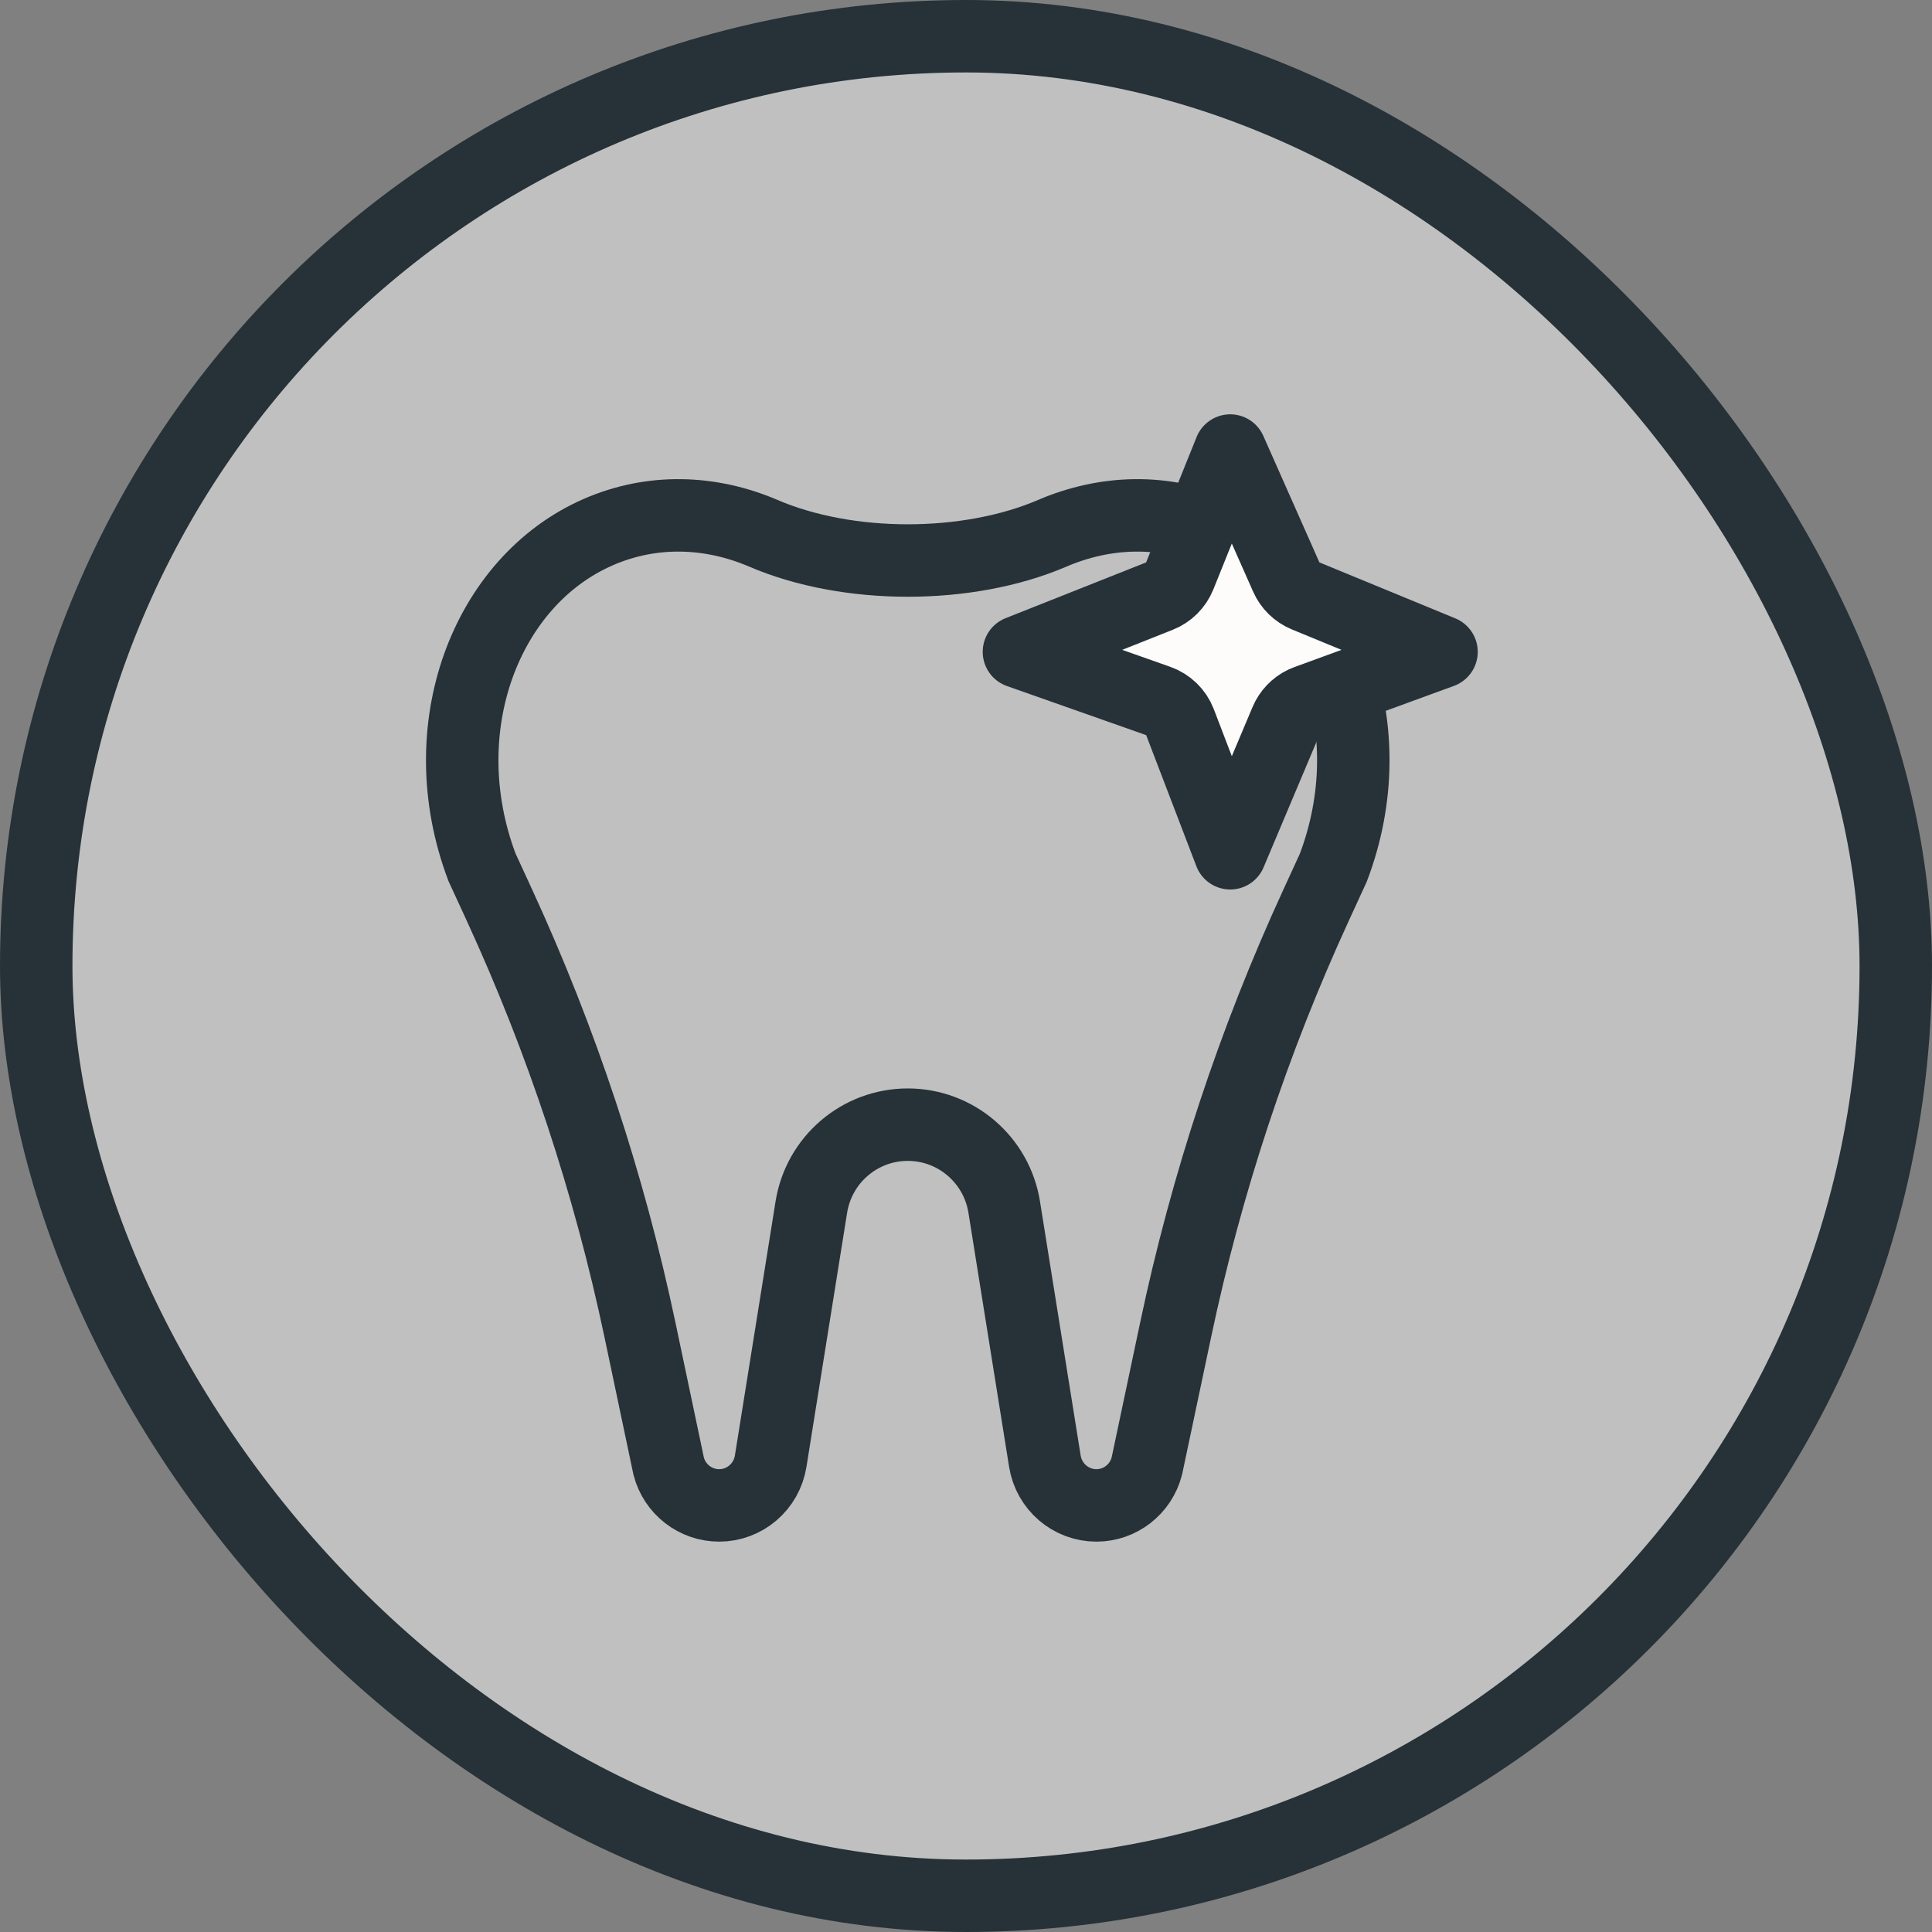 <svg width="40" height="40" viewBox="0 0 40 40" fill="none" xmlns="http://www.w3.org/2000/svg">
<rect x="0" y="0" width="40" height="40" fill="#808080" stroke="none"/>
<rect x="0.75" y="0.75" width="38.5" height="38.5" rx="19.25" fill="white" fill-opacity="0.5"/>
<rect x="0.75" y="0.75" width="38.5" height="38.5" rx="19.25" stroke="#263238" stroke-width="1.5"/>
<path d="M21.786 11.041C22.885 10.57 24.093 10.533 25.2 11.015C27.532 12.029 28.698 15.084 27.605 17.964L27.249 18.739C25.953 21.556 24.977 24.51 24.338 27.544L23.744 30.355C23.619 30.836 23.189 31.168 22.7 31.168C22.172 31.168 21.718 30.782 21.633 30.252L20.791 24.991C20.634 24.011 19.79 23.285 18.795 23.285C17.799 23.285 16.955 24.01 16.798 24.991L15.956 30.252C15.871 30.782 15.417 31.168 14.89 31.168C14.4 31.168 13.969 30.836 13.844 30.355L13.252 27.544C12.613 24.51 11.636 21.556 10.34 18.739L9.979 17.955C8.893 15.078 10.06 12.028 12.39 11.015C13.497 10.533 14.704 10.57 15.804 11.041C17.558 11.793 20.032 11.793 21.786 11.041Z" stroke="#263238" stroke-width="1.5"/>
<path d="M24.425 11.924C24.348 12.114 24.197 12.265 24.006 12.341L21.096 13.496L23.977 14.512C24.185 14.585 24.351 14.745 24.43 14.95L25.47 17.666L26.625 14.927C26.696 14.759 26.825 14.624 26.987 14.545L27.059 14.515L29.845 13.496L27.03 12.337C26.852 12.263 26.709 12.124 26.631 11.947L25.47 9.328L24.425 11.924Z" fill="#FDFCFA" stroke="#263238" stroke-width="1.5" stroke-linejoin="round"/>
</svg>
